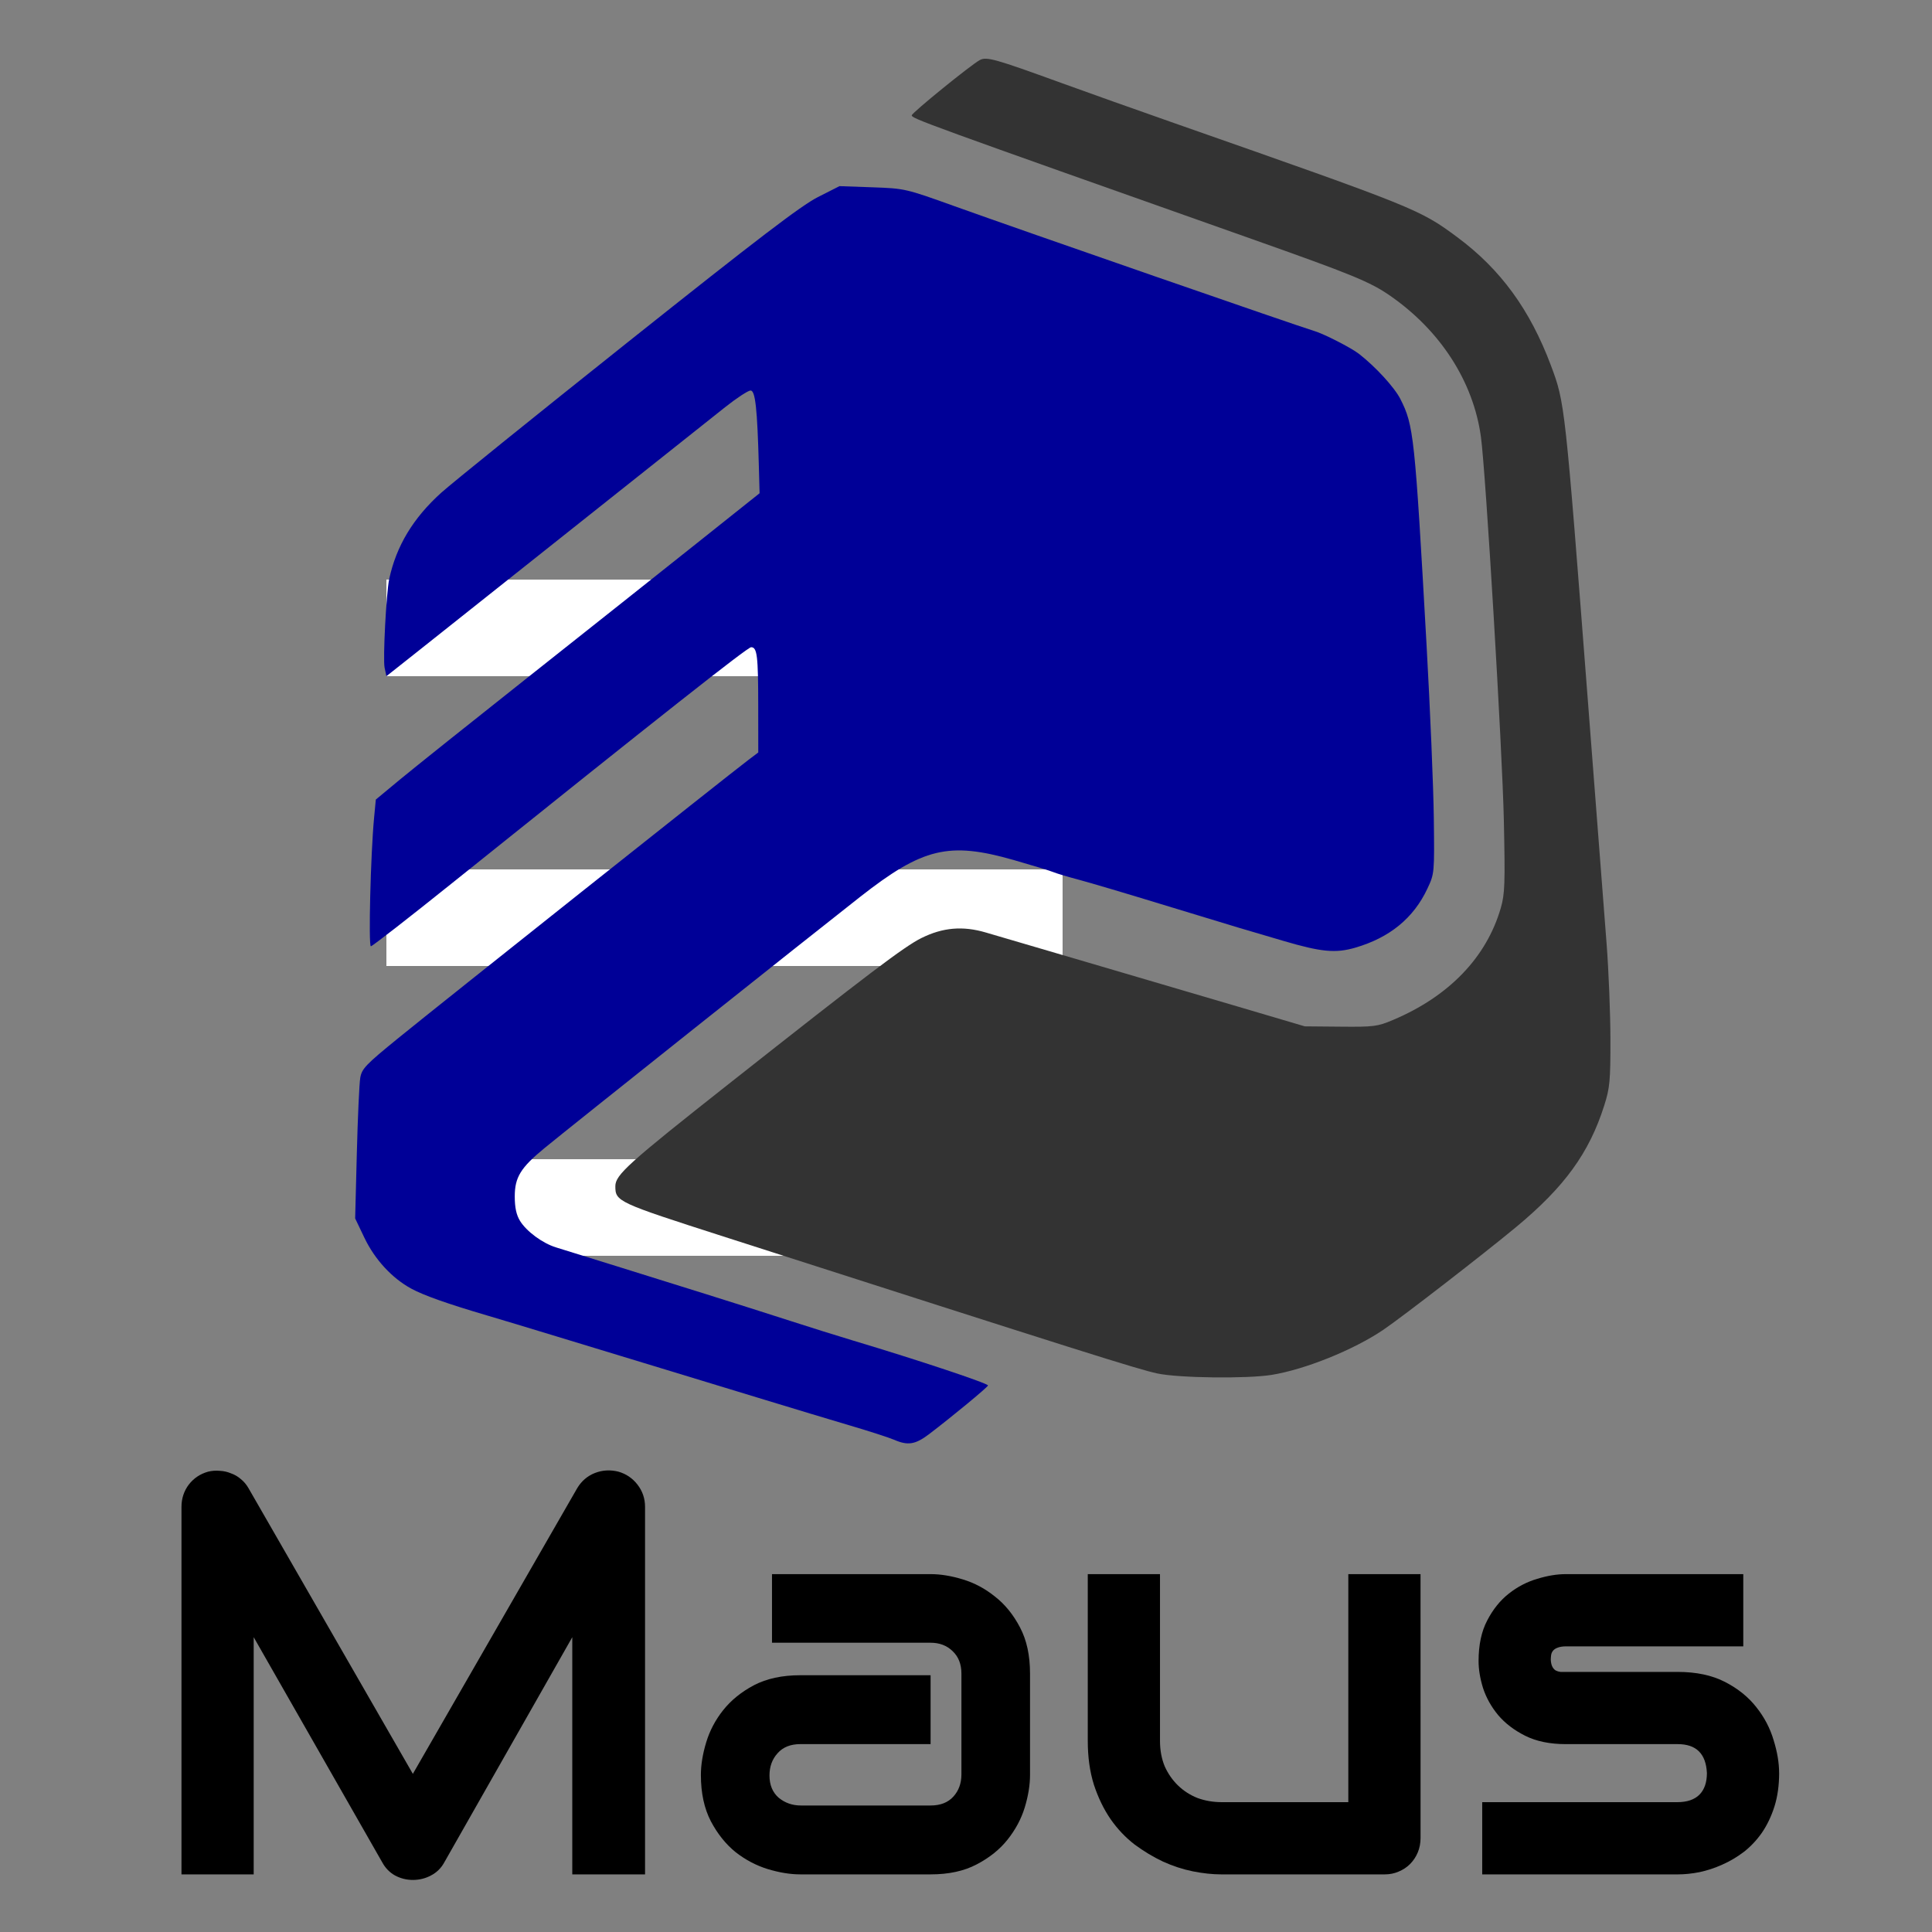 <?xml version="1.0" encoding="UTF-8" standalone="no"?>
<svg
   xmlns:dc="http://purl.org/dc/elements/1.1/"
   xmlns:cc="http://creativecommons.org/ns#"
   xmlns:rdf="http://www.w3.org/1999/02/22-rdf-syntax-ns#"
   xmlns:svg="http://www.w3.org/2000/svg"
   xmlns="http://www.w3.org/2000/svg"
   xmlns:sodipodi="http://sodipodi.sourceforge.net/DTD/sodipodi-0.dtd"
   xmlns:inkscape="http://www.inkscape.org/namespaces/inkscape"
   width="200"
   height="200"
   viewBox="0 0 200 200"
   version="1.1"
   id="svg14"
   sodipodi:docname="logo.svg"
   inkscape:version="0.92.3 (2405546, 2018-03-11)">
  <rect x="0" y="0" width="200" height="200" fill="#808080" stroke="none"/>
  <defs
     id="defs18" />
  <sodipodi:namedview
     pagecolor="#ffffff"
     bordercolor="#666666"
     borderopacity="1"
     objecttolerance="10"
     gridtolerance="10"
     guidetolerance="10"
     inkscape:pageopacity="0"
     inkscape:pageshadow="2"
     inkscape:window-width="1920"
     inkscape:window-height="1009"
     id="namedview16"
     showgrid="false"
     inkscape:zoom="3.9640625"
     inkscape:cx="131.44741"
     inkscape:cy="85.742049"
     inkscape:window-x="-8"
     inkscape:window-y="-8"
     inkscape:window-maximized="1"
     inkscape:current-layer="svg14" />
  <!-- Forma principal del logo -->
  <!-- Líneas horizontales -->
  <rect
     x="40"
     y="60"
     width="70"
     height="10"
     fill="white"
     id="rect4" />
  <rect
     x="40"
     y="90"
     width="70"
     height="10"
     fill="white"
     id="rect6" />
  <rect
     x="40"
     y="120"
     width="70"
     height="10"
     fill="white"
     id="rect8" />
  <!-- Parte gris del logo -->
  <!-- Texto MAUS -->
  <path
     style="fill:#333333;stroke-width:0.274"
     d="m 119.808,142.181 c -2.022,-0.434 -7.695,-2.225 -44.923,-14.18 -10.976,-3.525 -11.185,-3.622 -11.185,-5.203 0,-1.177 1.316,-2.364 11.74,-10.59 14.488,-11.433 18.172,-14.223 19.945,-15.102 2.216,-1.099 4.283,-1.277 6.673,-0.572 0.98,0.289 5.665,1.664 10.411,3.056 4.747,1.392 11.774,3.459 15.617,4.594 l 6.987,2.063 3.699,0.033 c 3.427,0.033 3.825,-0.014 5.419,-0.689 5.803,-2.445 9.693,-6.486 11.172,-11.604 0.418,-1.448 0.456,-2.527 0.316,-9.042 -0.159,-7.381 -1.875,-36.092 -2.375,-39.728 -0.785,-5.716 -4.187,-10.996 -9.417,-14.616 -2.055,-1.422 -3.918,-2.186 -14.267,-5.848 -34.131,-12.076 -35.234,-12.478 -35.234,-12.816 0,-0.253 6.128,-5.23 7.041,-5.719 0.699,-0.374 1.54,-0.138 8.458,2.375 2.551,0.927 7.844,2.809 11.762,4.182 24.95,8.746 25.317,8.894 29.219,11.786 4.465,3.309 7.523,7.499 9.684,13.271 1.451,3.875 1.45,3.863 3.842,34.921 0.842,10.925 1.706,22.145 1.922,24.933 0.215,2.788 0.394,7.24 0.397,9.894 0.005,4.336 -0.06,5.034 -0.648,6.884 -1.547,4.873 -4.1,8.398 -9.073,12.526 -3.372,2.799 -11.85,9.358 -13.803,10.68 -3.06,2.07 -8.084,4.098 -11.541,4.657 -2.562,0.415 -9.632,0.327 -11.84,-0.147 z"
     id="path34"
     inkscape:connector-curvature="0"
     sodipodi:nodetypes="ccssccccccccccccscccccscccccscc" />
  <g
     id="g845"
     transform="translate(7.135,-77.773)">
    <path
       d="m 59.641,271.809 h -7.533 v -24.555 l -13.255,23.319 q -0.489,0.891 -1.38,1.351 -0.863,0.46 -1.869,0.46 -0.978,0 -1.84,-0.46 -0.834,-0.46 -1.323,-1.351 l -13.313,-23.319 v 24.555 h -7.476 v -38.04 q 0,-1.294 0.748,-2.3 0.776,-1.006 2.013,-1.351 0.604,-0.144 1.208,-0.086 0.604,0.029 1.15,0.259 0.575,0.201 1.035,0.604 0.46,0.374 0.776,0.92 l 17.022,29.587 17.022,-29.587 q 0.661,-1.093 1.811,-1.553 1.179,-0.46 2.444,-0.144 1.208,0.345 1.984,1.351 0.776,1.006 0.776,2.3 z"
       style="font-style:normal;font-variant:normal;font-weight:normal;font-stretch:normal;font-size:medium;line-height:1.25;font-family:Audiowide;-inkscape-font-specification:Audiowide;letter-spacing:0px;word-spacing:0px;fill:#000000;fill-opacity:1;stroke:none;stroke-width:11.041"
       id="path25"
       inkscape:connector-curvature="0" />
    <path
       d="m 99.493,261.515 q 0,1.553 -0.546,3.364 -0.546,1.783 -1.783,3.335 -1.208,1.524 -3.192,2.559 -1.955,1.035 -4.773,1.035 H 75.714 q -1.553,0 -3.364,-0.546 -1.783,-0.546 -3.335,-1.754 -1.524,-1.236 -2.559,-3.192 -1.035,-1.984 -1.035,-4.802 0,-1.553 0.546,-3.364 0.546,-1.811 1.754,-3.335 1.236,-1.553 3.192,-2.588 1.984,-1.035 4.802,-1.035 h 13.485 v 7.131 H 75.714 q -1.524,0 -2.358,0.949 -0.834,0.92 -0.834,2.3 0,1.466 0.949,2.3 0.978,0.805 2.3,0.805 h 13.428 q 1.524,0 2.358,-0.92 0.834,-0.92 0.834,-2.3 v -10.437 q 0,-1.466 -0.92,-2.329 -0.891,-0.863 -2.272,-0.863 H 72.782 v -7.102 h 16.418 q 1.553,0 3.335,0.546 1.811,0.546 3.335,1.783 1.553,1.208 2.588,3.192 1.035,1.955 1.035,4.773 z"
       style="font-style:normal;font-variant:normal;font-weight:normal;font-stretch:normal;font-size:medium;line-height:1.25;font-family:Audiowide;-inkscape-font-specification:Audiowide;letter-spacing:0px;word-spacing:0px;fill:#000000;fill-opacity:1;stroke:none;stroke-width:11.041"
       id="path27"
       inkscape:connector-curvature="0" />
    <path
       d="m 139.92,268.042 q 0,0.805 -0.288,1.495 -0.288,0.69 -0.805,1.208 -0.489,0.489 -1.179,0.776 -0.661,0.288 -1.438,0.288 h -16.907 q -1.38,0 -2.962,-0.316 -1.553,-0.316 -3.077,-1.006 -1.524,-0.719 -2.962,-1.783 -1.409,-1.093 -2.473,-2.617 -1.064,-1.553 -1.725,-3.565 -0.633,-2.013 -0.633,-4.543 v -17.252 h 7.476 v 17.252 q 0,1.466 0.489,2.645 0.518,1.15 1.38,1.984 0.863,0.834 2.013,1.294 1.179,0.431 2.53,0.431 h 13.083 v -23.606 h 7.476 z"
       style="font-style:normal;font-variant:normal;font-weight:normal;font-stretch:normal;font-size:medium;line-height:1.25;font-family:Audiowide;-inkscape-font-specification:Audiowide;letter-spacing:0px;word-spacing:0px;fill:#000000;fill-opacity:1;stroke:none;stroke-width:11.041"
       id="path29"
       inkscape:connector-curvature="0" />
    <path
       d="m 177.041,261.314 q 0,1.926 -0.489,3.479 -0.489,1.524 -1.294,2.703 -0.805,1.15 -1.869,1.984 -1.064,0.805 -2.243,1.323 -1.15,0.518 -2.358,0.776 -1.179,0.23 -2.243,0.23 h -20.242 v -7.476 h 20.185 q 1.524,0 2.3,-0.776 0.776,-0.776 0.776,-2.243 -0.144,-2.99 -3.019,-2.99 h -11.588 q -2.473,0 -4.198,-0.863 -1.725,-0.863 -2.818,-2.156 -1.064,-1.294 -1.553,-2.789 -0.46,-1.495 -0.46,-2.789 0,-2.502 0.891,-4.198 0.891,-1.725 2.243,-2.789 1.351,-1.064 2.933,-1.524 1.581,-0.489 2.962,-0.489 h 18.373 v 7.476 h -18.316 q -0.575,0 -0.92,0.144 -0.316,0.115 -0.489,0.345 -0.144,0.201 -0.173,0.46 -0.029,0.23 -0.029,0.46 0.029,0.46 0.173,0.719 0.144,0.259 0.345,0.374 0.23,0.115 0.489,0.144 0.288,0 0.546,0 h 11.588 q 2.875,0 4.888,1.035 2.013,1.035 3.249,2.617 1.236,1.553 1.783,3.393 0.575,1.84 0.575,3.421 z"
       style="font-style:normal;font-variant:normal;font-weight:normal;font-stretch:normal;font-size:medium;line-height:1.25;font-family:Audiowide;-inkscape-font-specification:Audiowide;letter-spacing:0px;word-spacing:0px;fill:#000000;fill-opacity:1;stroke:none;stroke-width:11.041"
       id="path31"
       inkscape:connector-curvature="0" />
  </g>
  <path
     style="fill:#000097;stroke-width:0.274;fill-opacity:1"
     d="m 92.549,149.041 c -0.483,-0.212 -2.517,-0.869 -4.521,-1.462 -2.003,-0.592 -5.923,-1.775 -8.711,-2.627 -2.788,-0.853 -7.658,-2.336 -10.822,-3.296 -3.165,-0.96 -8.035,-2.442 -10.822,-3.293 -2.788,-0.851 -6.055,-1.837 -7.261,-2.191 -4.042,-1.187 -6.561,-2.078 -7.84,-2.774 -1.997,-1.087 -3.771,-3.012 -4.845,-5.256 l -0.962,-2.012 0.173,-6.756 c 0.095,-3.716 0.255,-7.228 0.356,-7.805 0.164,-0.943 0.562,-1.358 3.942,-4.11 4.357,-3.547 33.999,-27.099 36.232,-28.788 l 1.027,-0.777 -0.004,-4.831 c -0.004,-5.188 -0.11,-6.064 -0.736,-6.064 -0.369,0 -9.375,7.106 -30.895,24.373 -4.515,3.623 -8.325,6.587 -8.467,6.587 -0.263,0 -0.026,-9.523 0.33,-13.28 l 0.181,-1.909 2.488,-2.064 c 1.368,-1.135 7.47,-6.009 13.559,-10.831 6.089,-4.822 13.909,-11.029 17.376,-13.793 L 78.632,51.06 78.557,48.277 c -0.161,-5.991 -0.365,-7.852 -0.859,-7.852 -0.252,0 -1.439,0.779 -2.639,1.731 -6.459,5.125 -13.729,10.901 -20.812,16.536 -4.37,3.476 -9.363,7.442 -11.096,8.814 L 40,70 39.813,69.117 c -0.186,-0.879 0.173,-7.765 0.478,-9.181 0.737,-3.422 2.481,-6.313 5.389,-8.932 1.095,-0.986 9.809,-8.019 19.365,-15.627 C 78.468,24.69 82.93,21.285 84.662,20.406 l 2.242,-1.137 3.398,0.12 c 3.371,0.12 3.438,0.135 8.467,1.941 7.107,2.552 35.728,12.48 37.262,12.926 0.983,0.286 3.827,1.738 4.646,2.373 1.706,1.322 3.68,3.474 4.288,4.674 1.386,2.734 1.494,3.75 2.71,25.423 0.376,6.706 0.715,14.781 0.753,17.946 0.069,5.735 0.067,5.759 -0.665,7.32 -1.431,3.052 -3.905,5.076 -7.476,6.114 -2.028,0.59 -3.515,0.448 -7.427,-0.705 -1.646,-0.485 -3.733,-1.1 -4.637,-1.367 -0.904,-0.267 -4.541,-1.372 -8.083,-2.457 -3.541,-1.085 -7.363,-2.217 -8.494,-2.517 -1.13,-0.299 -2.301,-0.65 -2.603,-0.779 -0.301,-0.129 -2.151,-0.693 -4.11,-1.254 -6.703,-1.916 -9.408,-1.267 -15.891,3.814 -5.403,4.235 -30.092,23.887 -32.669,26.004 -2.481,2.039 -3.086,3.023 -3.085,5.02 6.2e-4,1.135 0.164,1.897 0.539,2.511 0.669,1.097 2.339,2.328 3.74,2.756 1.506,0.461 9.768,3.035 15.584,4.856 2.712,0.849 6.596,2.083 8.63,2.741 2.034,0.659 4.993,1.585 6.576,2.059 6.709,2.01 13.997,4.439 13.92,4.639 -0.087,0.224 -3.75,3.248 -6.082,5.021 -1.442,1.096 -2.208,1.22 -3.647,0.59 z"
     id="path34-1"
     inkscape:connector-curvature="0"
     sodipodi:nodetypes="cccsccscccccsccscsccccsccsccccccccccccccccccccccccccccccccccccc" />
</svg>